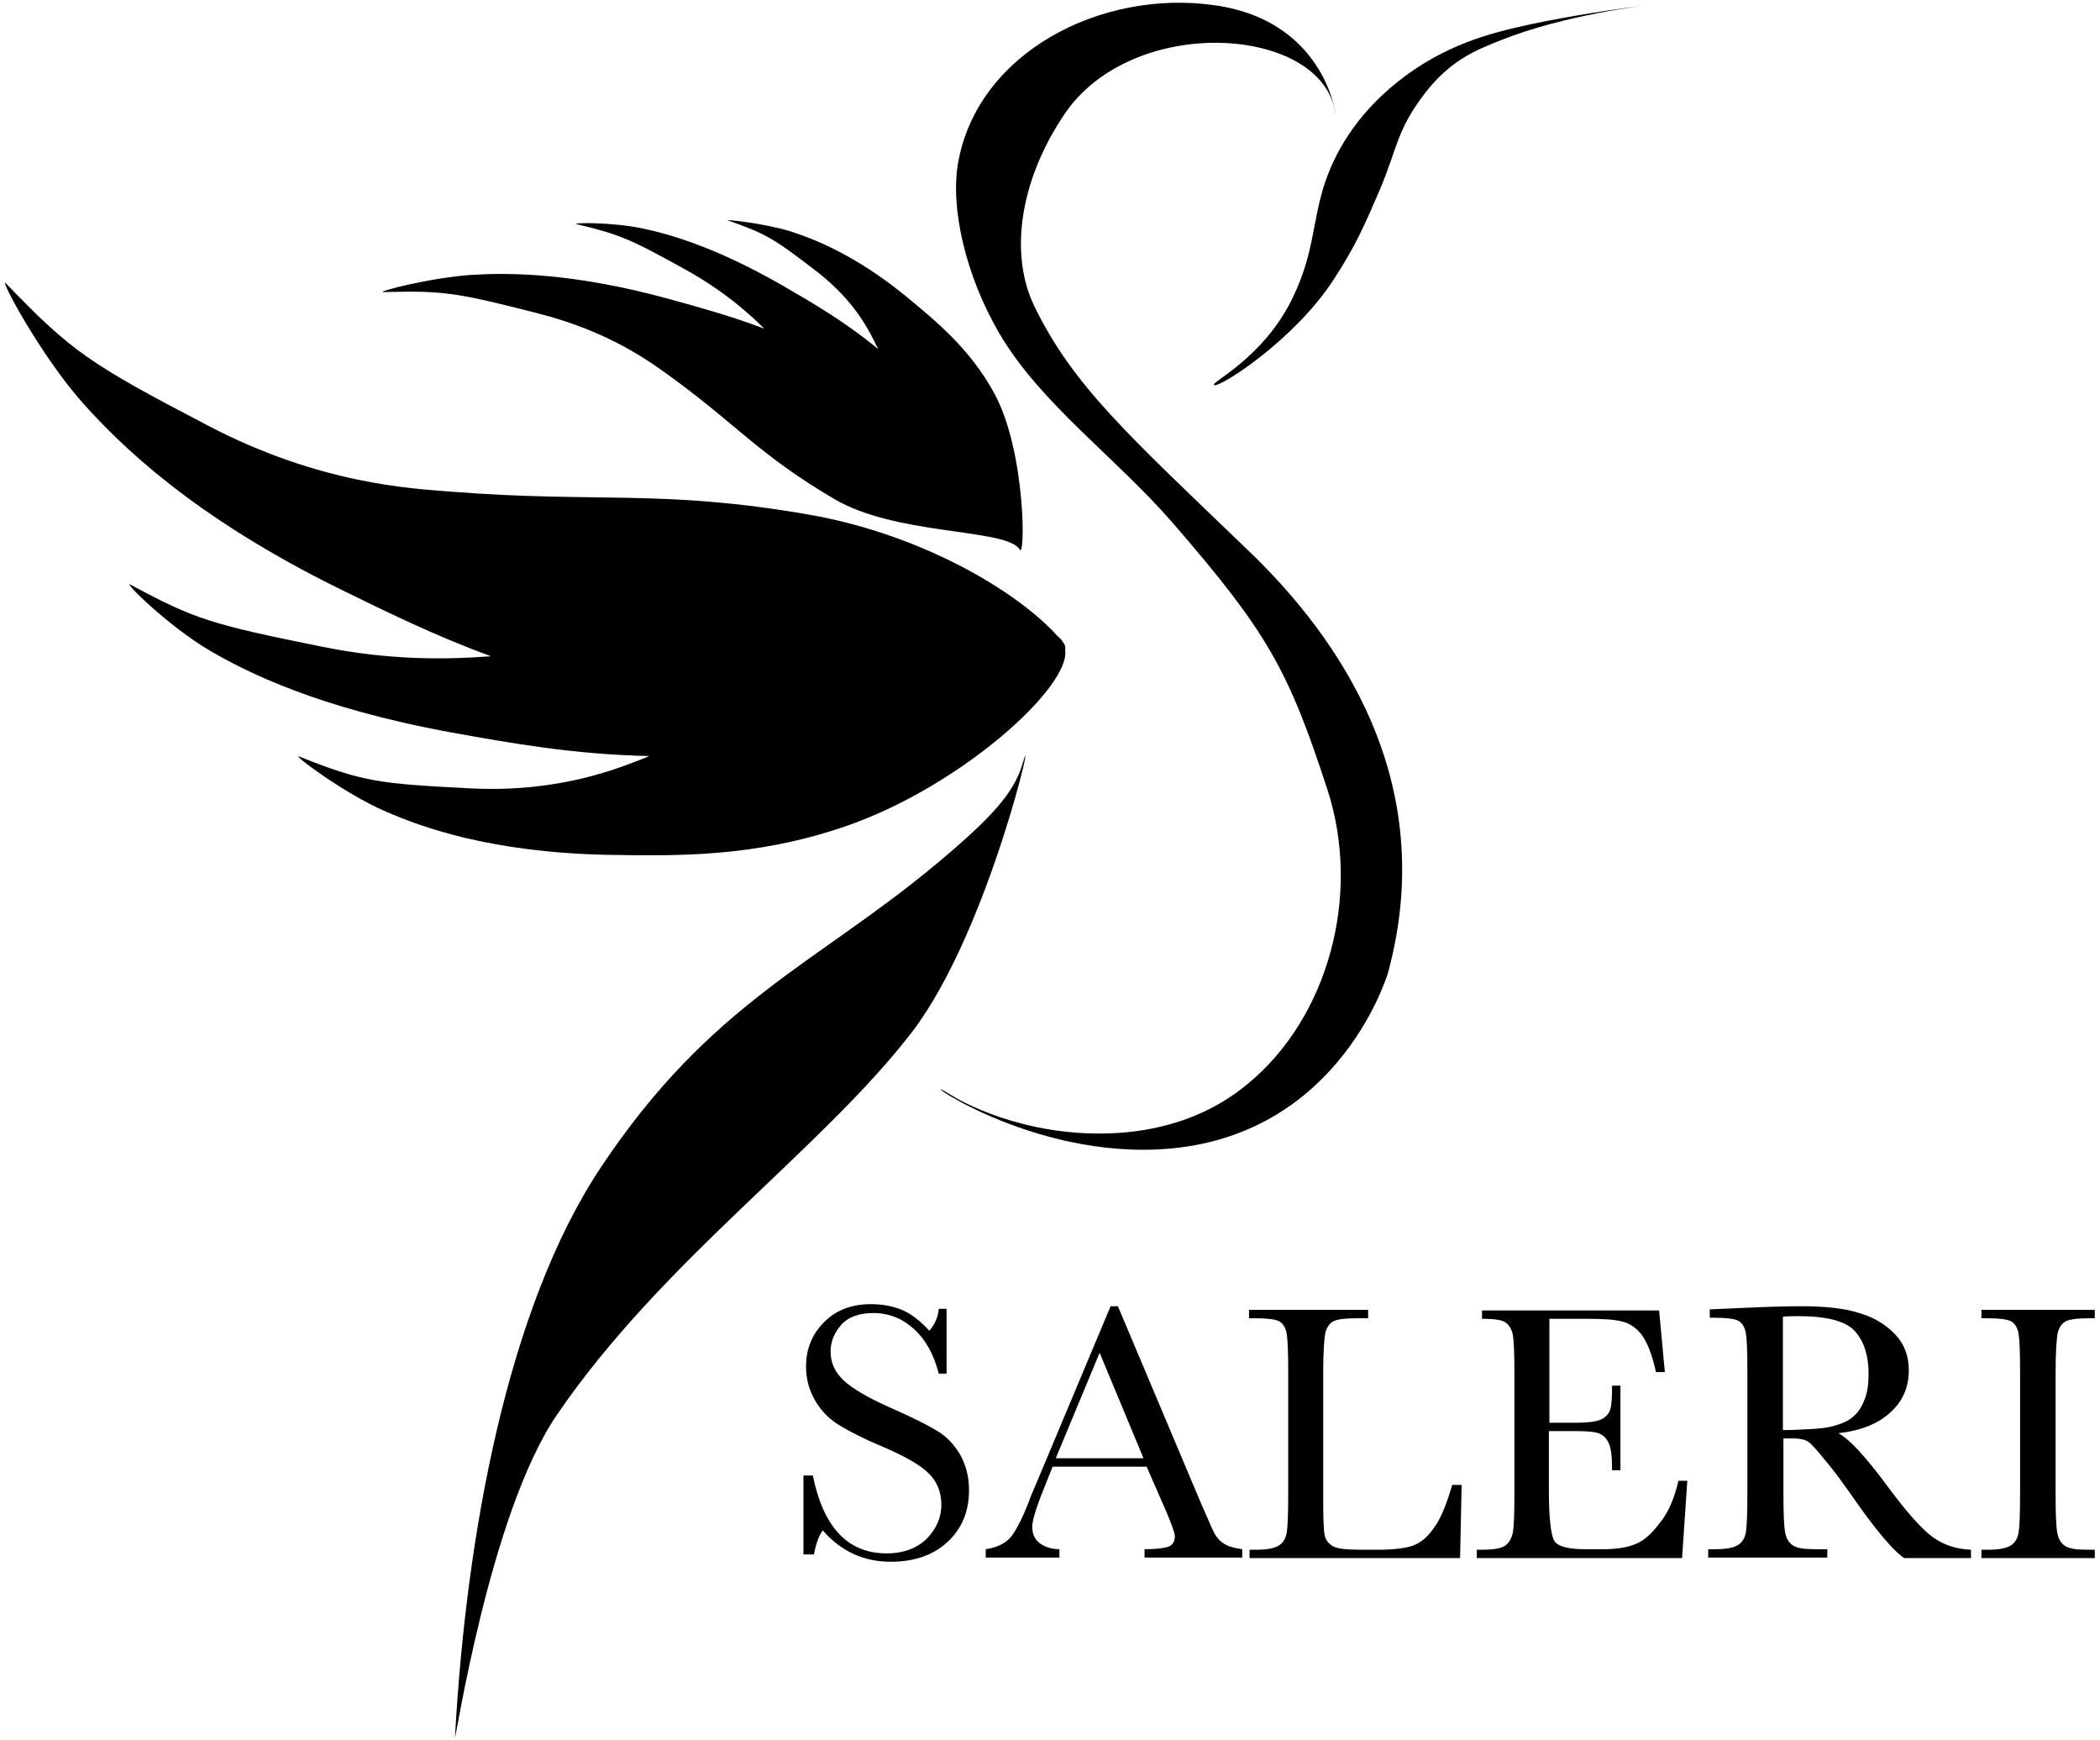 <svg xmlns="http://www.w3.org/2000/svg" xmlns:xlink="http://www.w3.org/1999/xlink" id="Livello_1" x="0px" y="0px" width="402px" height="333px" viewBox="0 0 402 333" style="enable-background:new 0 0 402 333;" xml:space="preserve"><g>	<g>		<path d="M292.3,4.8c-6.8,1.5-15.8,3.7-24.8,10.9c-8.1,6.5-12.2,13.8-14.2,20.3c-2.2,7.5-1.8,12.5-5.8,20.9   c-5.6,11.7-15.9,16.3-15.1,16.8c1,0.6,15.4-8.6,22.9-20.2c4.2-6.4,6-10.6,8.8-17.1c3.4-8,3.2-11.3,8.4-18.2   c5.1-6.8,10.3-8.7,14.8-10.5c12.2-4.9,28-6.7,28-6.7S303.3,2.4,292.3,4.8z"></path>		<path d="M195.7,146.3c-1.6,5.5-6.1,10.4-16.4,19c-23,19.2-43.2,26.5-64.2,58c-18.1,27.1-25.9,71-28,109.1   c-0.1,2.3,6.5-42.6,19.5-61.6c20.2-29.6,50.6-50.7,68-73.3C189.5,178,198.8,135.8,195.7,146.3z"></path>		<path d="M239,105.4c-23.2-22.3-33.6-31.6-41-46.8c-4.7-9.7-3-23.6,5.6-36.5c13-19.7,49.6-17.2,52-0.5c0.3,2.2-1-17.5-23.1-20.6   c-21.8-3.1-45.4,9.1-49.1,30.2c-1.5,8.5,1.4,21.5,7.9,32.6c7.9,13.5,22.3,23.7,33.3,36.4c18,20.8,22,27.9,29.5,50.9   c6.6,20.3,0.1,43.7-15.2,56.3c-6.1,5.1-13.9,8.4-23.2,9.3c-17.1,1.6-30.3-5-33.6-7.1c-9-5.6,12.7,11.5,39.2,10.4   c34.1-1.4,43.9-32.2,44.4-33.8C275.7,149.4,256.1,121.8,239,105.4z"></path>		<path d="M161.7,158.2c22.2-7.6,43.3-26.8,42.2-33.8c0.1-0.5,0-1-0.5-1.6c0,0,0,0,0,0c-0.2-0.4-0.5-0.7-0.9-1   c-7.6-8.5-25.9-19.5-47.6-23.3c-28.1-4.9-40.6-2.2-68.5-4.4c-7.5-0.6-25.1-1.4-46.5-12.6C17.3,69.7,13.8,67.4,1.2,54.3   c-1.7-1.8,6.4,13.6,14.8,23c7,7.8,20.9,21.6,49.2,35.5c8.8,4.3,18.1,8.9,28.8,12.8c-7.9,0.6-19.2,0.9-32.7-1.9   c-20.8-4.2-24.1-5.2-36.3-11.8c-1.7-0.9,7.1,7.9,15.3,12.7c6.9,4,20.4,10.9,46.2,15.6c11.1,2,23.3,4.2,37.8,4.5   c-0.2,0.1-0.5,0.2-0.7,0.3c-4.9,1.9-16.2,6.7-33.2,5.9c-18.1-0.9-21-1.3-33.1-6.1c-1.7-0.7,8.4,7,16.5,10.5c6.9,3,20,7.8,42.2,8.3   C129.2,163.8,144.1,164.2,161.7,158.2z"></path>		<path d="M102.7,59.9c14.3,3.6,22.2,9.7,25.7,12.2c12.9,9.4,17,15,31.3,23.4c11.5,6.8,31.4,5.7,35.1,9.2c0.1,0.1,0.2,0.2,0.3,0.3   c0,0,0,0,0,0c1.2,3.1,1.4-18.3-4.7-29.6c-4.7-8.7-11.3-14-17.1-18.8c-9.7-7.9-17.6-10.9-21.9-12.3c-5.2-1.6-13-2.4-12-2.1   c7.4,2.6,8.8,3.5,17,9.8c7.6,5.9,10.2,11.8,11.5,14.4c0.1,0.1,0.1,0.2,0.2,0.4c-6.3-5.2-12.5-8.8-18.2-12.1   c-13.2-7.6-22.2-10-27-11c-5.7-1.2-13.6-1.1-12.5-0.8c8.3,2,10.2,2.8,21,8.8c7,3.9,11.8,8.1,14.9,11.2c-6.3-2.4-12.5-4.1-18.3-5.7   c-18.6-5.1-30.9-5-37.6-4.6c-7.9,0.5-18.6,3.3-17,3.3C84.9,55.6,87.4,56,102.7,59.9z"></path>	</g>	<g>		<path d="M153.8,297.7v-15.3h1.8c2,9.9,6.7,14.9,14.1,14.9c3.3,0,5.9-1,7.8-2.9c1.8-1.9,2.7-4,2.7-6.4c0-2.4-0.8-4.4-2.4-6   c-1.6-1.6-4.6-3.3-8.8-5.1c-3.8-1.6-6.7-3.1-8.6-4.3c-1.9-1.2-3.4-2.8-4.5-4.8c-1.1-2-1.6-4-1.6-6.3c0-3.4,1.2-6.2,3.5-8.5   c2.3-2.3,5.3-3.4,8.9-3.4c2,0,3.9,0.3,5.7,1c1.8,0.7,3.6,2,5.5,4.1c1.1-1.3,1.7-2.7,1.8-4.2h1.5v12.4h-1.5   c-0.9-3.6-2.5-6.5-4.7-8.5c-2.3-2.1-4.9-3.1-7.8-3.1c-2.8,0-4.9,0.8-6.2,2.3c-1.3,1.5-2,3.2-2,5c0,2.2,0.8,4,2.5,5.6   c1.6,1.5,4.6,3.3,8.9,5.2c4.1,1.8,7.1,3.3,8.9,4.4c1.9,1.1,3.3,2.6,4.5,4.6c1.1,2,1.7,4.2,1.7,6.8c0,4.1-1.4,7.4-4.1,9.9   c-2.7,2.5-6.3,3.8-10.9,3.8c-5.2,0-9.5-2-13-6c-0.8,1.1-1.3,2.6-1.7,4.6H153.8z"></path>		<path d="M219.5,280.7h-18l-1.2,3c-1.8,4.4-2.7,7.2-2.7,8.5c0,1.4,0.5,2.5,1.5,3.2c1,0.7,2.2,1.1,3.7,1.1v1.6h-14.1v-1.6   c2.1-0.3,3.7-1.1,4.7-2.2c1-1.2,2.3-3.6,3.7-7.3c0.1-0.4,0.7-1.7,1.7-4.1l13.8-32.9h1.4l15.9,37.7l2.2,5c0.5,1.1,1.1,2,2,2.6   c0.8,0.6,2.1,1,3.7,1.2v1.6h-18.7v-1.6c2.3,0,3.8-0.2,4.6-0.5c0.8-0.3,1.2-1,1.2-2c0-0.5-0.5-2-1.6-4.6L219.5,280.7z M218.9,279.1   l-8.4-20.2l-8.4,20.2H218.9z"></path>		<path d="M279.8,284.2l-0.3,14h-40.3v-1.6h1.4c2,0,3.4-0.3,4.2-0.8c0.8-0.5,1.3-1.3,1.5-2.4s0.3-3.6,0.3-7.6v-23.3   c0-3.8-0.1-6.2-0.3-7.3c-0.2-1.1-0.7-1.9-1.4-2.3c-0.7-0.4-2.3-0.6-4.7-0.6h-1.1v-1.6h22.8v1.6h-2.1c-2.3,0-3.9,0.2-4.6,0.6   c-0.7,0.4-1.2,1.1-1.5,2.2c-0.2,1.1-0.4,3.5-0.4,7.5v24.9c0,3.4,0.1,5.6,0.3,6.4c0.2,0.9,0.7,1.5,1.5,2c0.8,0.5,2.6,0.7,5.3,0.7   h3.6c2.9,0,5.1-0.3,6.5-0.8c1.4-0.5,2.8-1.6,4-3.4c1.3-1.7,2.4-4.5,3.5-8.2H279.8z"></path>		<path d="M321.3,283.4h1.7l-1,14.8h-39.3v-1.6h1c2.4,0,3.9-0.3,4.6-0.9c0.7-0.6,1.1-1.4,1.3-2.4s0.3-3.4,0.3-7.4v-23.3   c0-3.6-0.1-6-0.3-7.1c-0.2-1.1-0.7-1.9-1.4-2.4c-0.7-0.5-2.2-0.7-4.5-0.7v-1.6h33.9l1.1,11.8H317c-0.7-3.3-1.7-5.7-2.7-7.1   c-1.1-1.4-2.4-2.3-3.9-2.6c-1.5-0.4-3.9-0.5-7.2-0.5h-6.6v19.9h5c2.3,0,3.9-0.2,4.8-0.6c0.9-0.4,1.5-1,1.8-1.8   c0.3-0.8,0.4-2.4,0.4-4.7h1.6v16.2h-1.6c0-2.6-0.2-4.4-0.7-5.3c-0.4-0.9-1.1-1.5-1.9-1.8c-0.9-0.3-2.3-0.4-4.3-0.4h-5.2v11.2   c0,5.6,0.4,8.9,1.1,9.9c0.7,1,2.7,1.5,5.8,1.5h3.5c2.5,0,4.6-0.3,6.2-1c1.6-0.6,3.1-2,4.6-4C319.3,289.6,320.5,286.9,321.3,283.4z   "></path>		<path d="M377.3,298.2h-12.8c-2.3-1.6-5.7-5.7-10.4-12.5c-1.5-2.1-3-4.2-4.7-6.2c-1.6-2-2.7-3.2-3.3-3.6c-0.6-0.4-1.6-0.6-2.8-0.6   h-1.9v10.5c0,3.7,0.1,6.2,0.3,7.3c0.2,1.2,0.6,2,1.4,2.6c0.8,0.6,2.2,0.8,4.4,0.8h2.3v1.6H327v-1.6h1.5c2,0,3.4-0.3,4.2-0.8   c0.8-0.5,1.3-1.3,1.5-2.4c0.2-1.1,0.3-3.6,0.3-7.6v-23.3c0-3.8-0.1-6.2-0.3-7.3c-0.2-1.1-0.7-1.9-1.4-2.3   c-0.7-0.4-2.3-0.6-4.7-0.6h-0.8v-1.6l6.8-0.3c4.5-0.2,8.1-0.3,10.8-0.3c4.5,0,8.2,0.4,11,1.3c2.8,0.8,5.1,2.2,6.9,4.1   c1.8,1.9,2.6,4.2,2.6,6.9c0,3.1-1.1,5.8-3.4,7.9c-2.3,2.2-5.6,3.6-10.1,4.1c2,1,5.2,4.4,9.6,10.4c3.6,4.8,6.4,8,8.5,9.5   c2.1,1.5,4.5,2.3,7.3,2.4V298.2z M341.4,273.7c1.7,0,3.6-0.1,5.4-0.2c1.9-0.1,3.5-0.3,4.9-0.8c1.4-0.4,2.5-1,3.3-1.8   c0.9-0.8,1.5-1.9,2-3.2c0.5-1.3,0.7-2.9,0.7-4.8c0-3.3-0.8-6-2.5-8c-1.7-2-5.3-3-10.9-3c-0.9,0-1.9,0-3,0.1V273.7z"></path>		<path d="M379.3,252.3v-1.6H401v1.6h-1c-2.3,0-3.9,0.2-4.6,0.6c-0.7,0.4-1.2,1.1-1.5,2.2c-0.2,1.1-0.4,3.5-0.4,7.5v23.3   c0,3.7,0.1,6.2,0.3,7.3c0.2,1.2,0.6,2,1.4,2.6c0.8,0.6,2.2,0.8,4.4,0.8h1.4v1.6h-21.7v-1.6h1.4c2,0,3.4-0.3,4.2-0.8   c0.8-0.5,1.3-1.3,1.5-2.4c0.2-1.1,0.3-3.6,0.3-7.6v-23.3c0-3.8-0.1-6.2-0.3-7.3c-0.2-1.1-0.7-1.9-1.4-2.3   c-0.7-0.4-2.3-0.6-4.7-0.6H379.3z"></path>	</g></g></svg>